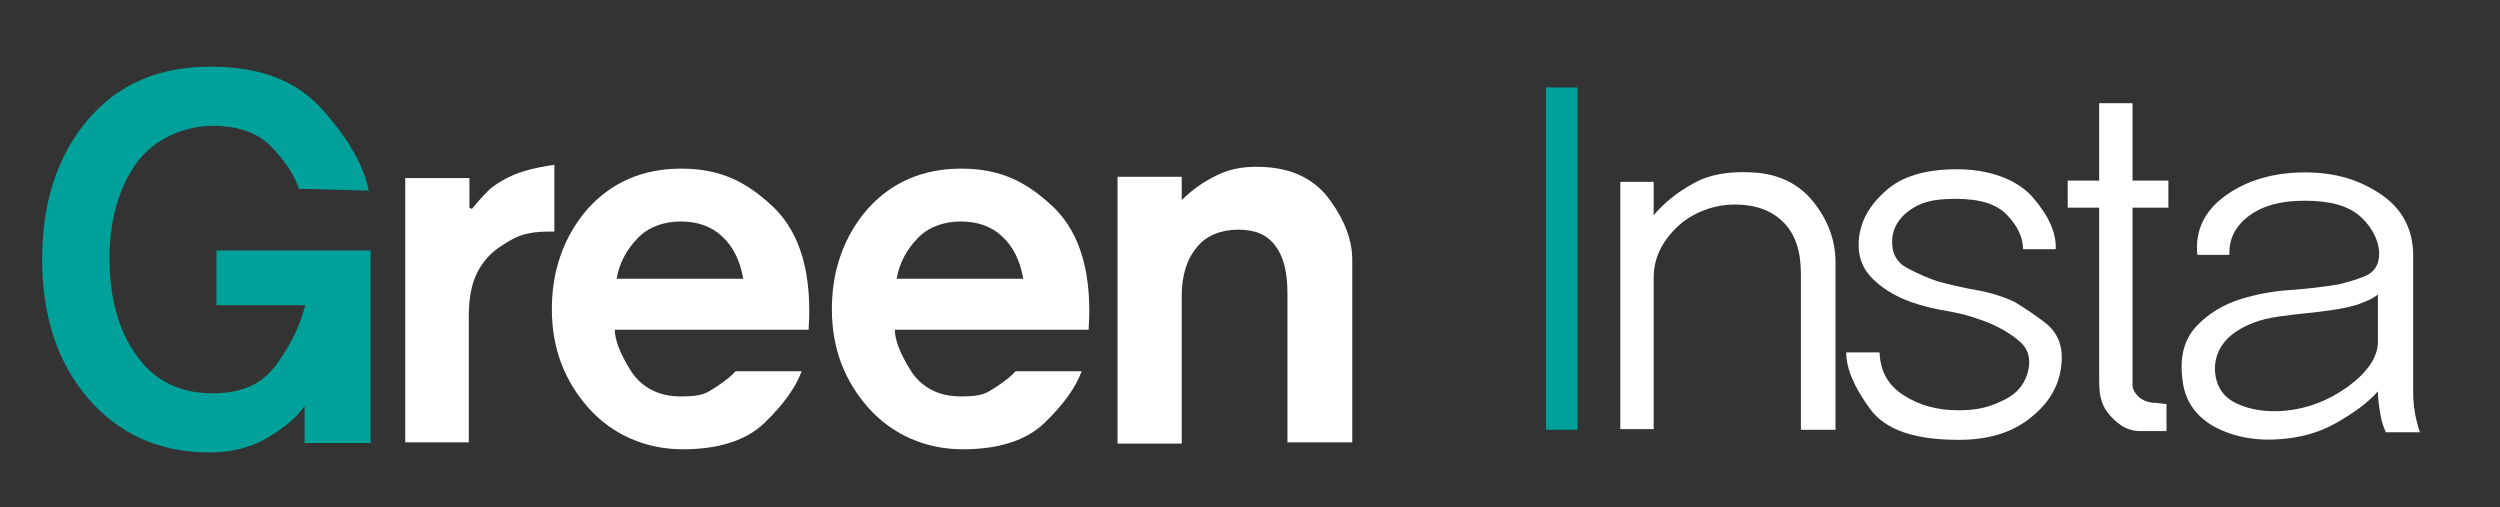 <?xml version="1.0" encoding="UTF-8"?>
<svg xmlns="http://www.w3.org/2000/svg" version="1.1" viewBox="0 0 397.3 80.6">
  <rect x="0" y="0" width="397.3" height="80.6" fill="#333333" stroke="none"/>
  <defs>
    <style>
      .cls-1 {
        fill: #fff;
      }

      .cls-2 {
        fill: #00a19a;
      }
    </style>
  </defs>
  <g>
    <g id="_레이어_1" data-name="레이어_1">
      <g id="Layer_1">
        <g>
          <path class="cls-2" d="M48.4,70.4v-5.9c-1.2,1.8-3.1,3.4-5.8,5-2.6,1.6-5.7,2.4-9.3,2.4-8,0-14.4-2.9-19.3-8.6-4.9-5.7-7.3-13.1-7.3-22.1s2.4-16.4,7.2-22.1c4.8-5.7,11.3-8.5,19.5-8.5s13.8,2.3,17.9,6.9c4.1,4.6,6.5,8.8,7.3,12.8l-11.1-.3c-.7-2.1-2.1-4.3-4.3-6.6-2.2-2.3-5.3-3.4-9.5-3.4s-9.2,2-12,5.9-4.3,9-4.3,15.2,1.4,11.4,4.3,15.4c2.8,4,6.9,6,12,6s8.1-1.6,10.4-4.8c2.3-3.2,3.7-6.3,4.4-9.2h-14.1v-8.7h24.5v30.6h-10.5Z"></path>
          <path class="cls-1" d="M88.1,36.8c-1.4,0-2.8,0-4.1.3-1.3.2-2.7.9-4.2,1.9-1.8,1.1-3.1,2.6-4,4.4-.9,1.8-1.3,4.1-1.3,7v19.9h-10.1V28.3h10.2v4.7l.4.2c.8-1,1.7-2,2.7-3,1-.9,2.3-1.7,3.9-2.4,1.2-.5,2.6-.9,4.1-1.2,1.5-.3,2.3-.4,2.4-.4,0,0,0,10.6,0,10.6Z"></path>
          <path class="cls-1" d="M97.7,52.3c0,1.8.9,4,2.6,6.7,1.7,2.6,4.4,4,7.9,4s4-.5,5.6-1.5c1.5-1,2.5-1.8,3.1-2.5h10.5c-1,2.7-3,5.4-5.9,8.2-2.9,2.8-7.3,4.2-13,4.2s-11.1-2.2-15-6.6-5.8-9.6-5.8-15.7,1.9-11.5,5.6-15.8c3.8-4.3,8.8-6.5,15-6.5s10.4,2.1,14.7,6.2c4.2,4.1,6.1,10.6,5.5,19.4h-30.8,0ZM118.1,44.2c-.5-2.8-1.6-5-3.3-6.6-1.7-1.6-3.9-2.4-6.6-2.4s-5.3.9-7,2.8c-1.7,1.8-2.8,3.9-3.2,6.3h20.1Z"></path>
          <path class="cls-1" d="M142.2,52.3c0,1.8.9,4,2.6,6.7,1.7,2.6,4.4,4,7.9,4s4-.5,5.6-1.5c1.5-1,2.5-1.8,3.1-2.5h10.5c-1,2.7-3,5.4-5.9,8.2-2.9,2.8-7.3,4.2-13,4.2s-11.1-2.2-15-6.6-5.8-9.6-5.8-15.7,1.9-11.5,5.6-15.8c3.8-4.3,8.8-6.5,15-6.5s10.4,2.1,14.7,6.2c4.2,4.1,6.1,10.6,5.5,19.4h-30.8ZM162.6,44.2c-.5-2.8-1.6-5-3.3-6.6s-3.9-2.4-6.6-2.4-5.3.9-7,2.8c-1.7,1.8-2.8,3.9-3.2,6.3h20.1Z"></path>
          <path class="cls-1" d="M204.6,70.4v-23.8c0-3.3-.6-5.8-1.9-7.5-1.3-1.8-3.2-2.6-5.9-2.6s-5.1.9-6.6,2.8c-1.6,1.9-2.4,4.5-2.4,7.7v23.5h-10.2V28.1h10.2v3.7c1.6-1.6,3.4-2.9,5.7-4,2.2-1.1,4.9-1.5,8.2-1.2,4.3.4,7.6,2.2,9.8,5.4,2.3,3.2,3.4,6.3,3.4,9.3v29h-10.3Z"></path>
          <path class="cls-2" d="M245.7,68.4V13.9h5v54.4h-5Z"></path>
          <path class="cls-1" d="M286.2,68.3v-24.8c0-3.6-.9-6.3-2.8-8.2s-4.5-2.8-7.7-2.8-6.7,1.2-9.2,3.6c-2.5,2.4-3.7,5.1-3.7,8v24.1h-5.3V28.9h5.3v5.3c1.7-2,3.8-3.7,6.4-5.1,2.5-1.4,5.6-1.9,9.3-1.7,4.1.2,7.4,1.8,9.7,4.7,2.3,2.9,3.5,6.1,3.5,9.6v26.6h-5.5,0Z"></path>
          <path class="cls-1" d="M325.4,51.6c1.7,1.5,2.5,3.6,2.2,6.3-.3,3.3-1.9,6.1-4.8,8.4-2.9,2.4-6.7,3.6-11.5,3.6-6.9,0-11.6-1.5-14.1-4.9s-3.8-6.4-3.8-9h5.3c.1,2.9,1.3,5.2,3.8,6.8,2.5,1.6,5.3,2.4,8.7,2.4s5.2-.6,7.4-1.7c2.2-1.1,3.4-2.8,3.8-5,.3-1.8-.2-3.2-1.5-4.3s-2.8-2-4.6-2.8c-2-.8-4.1-1.5-6.5-1.9s-4.4-.9-6.1-1.5c-2.2-.8-4.2-1.9-5.9-3.5-1.7-1.6-2.6-3.6-2.4-6.3.2-2.8,1.5-5.4,4.2-7.8,2.6-2.4,6.4-3.5,11.4-3.5s9.4,1.5,12,4.4c2.6,3,3.8,5.7,3.7,8.3h-5.2c0-1.8-.8-3.6-2.5-5.4-1.7-1.8-4.4-2.6-8.2-2.6s-5.6.6-7.3,1.8c-1.7,1.2-2.7,2.8-2.8,4.7-.1,2.1.7,3.6,2.4,4.5,1.7.9,3.3,1.6,4.8,2.1,1.8.5,3.9,1,6.2,1.4,2.3.4,4.4,1.1,6.1,1.9,1.6,1,3.5,2.2,5.2,3.6h0Z"></path>
          <path class="cls-1" d="M338.9,33v28.2c0,.7.4,1.3,1,1.9.6.5,1.3.8,2.2.9.9,0,1.6.2,2.2.2v4.3h-4.2c-1.1,0-2.1-.3-3-.9s-1.6-1.3-2.2-2.1c-.6-.8-.9-1.6-1.1-2.5s-.2-2.2-.2-3.8v-26.2h-5v-4.3h5v-12.3h5.3v12.3h5.7v4.3h-5.7,0Z"></path>
          <path class="cls-1" d="M379.1,68.5c-.3-.6-.6-1.4-.8-2.6-.2-1.2-.4-2.4-.4-3.7-1.6,1.8-3.8,3.4-6.6,5-2.8,1.6-5.9,2.4-9.1,2.6-4.1.3-7.6-.5-10.5-2.1-2.9-1.7-4.6-4.2-4.9-7.7-.4-3.5.4-6.2,2.3-8.2s4.2-3.4,7.1-4.3c2.3-.7,4.8-1.2,7.6-1.4,2.8-.2,5.4-.5,7.8-.9,1.3-.3,2.7-.7,4.2-1.3s2.3-1.8,2.3-3.6-1-4.1-2.9-5.8c-1.9-1.8-4.9-2.6-8.9-2.6s-6.7.8-8.9,2.4c-2.1,1.6-3.2,3.6-3.1,6.2h-5.1c-.4-3.9,1.2-7.1,4.6-9.5,3.4-2.4,7.6-3.6,12.5-3.6s8.7,1.2,12.1,3.5c3.4,2.3,5.1,5.6,5.1,9.7v21.6c0,1.8.2,3.2.5,4.5.3,1.2.5,1.9.6,2h-5.5v-.2h0ZM377.9,46.8c-.6.5-1.4.9-2.2,1.2-.9.4-1.7.6-2.5.8-1.7.4-4,.7-6.9,1-3,.3-5,.6-6.3.9-2.7.7-4.7,1.8-6.1,3.2-1.3,1.4-2,3.1-1.9,5.1.2,2.4,1.3,4.1,3.4,5.1s4.6,1.4,7.4,1.2c3.8-.3,7.2-1.6,10.4-3.9,3.1-2.3,4.7-4.7,4.7-7.1,0,0,0-7.5,0-7.5Z"></path>
        </g>
      </g>
    </g>
  </g>
</svg>
